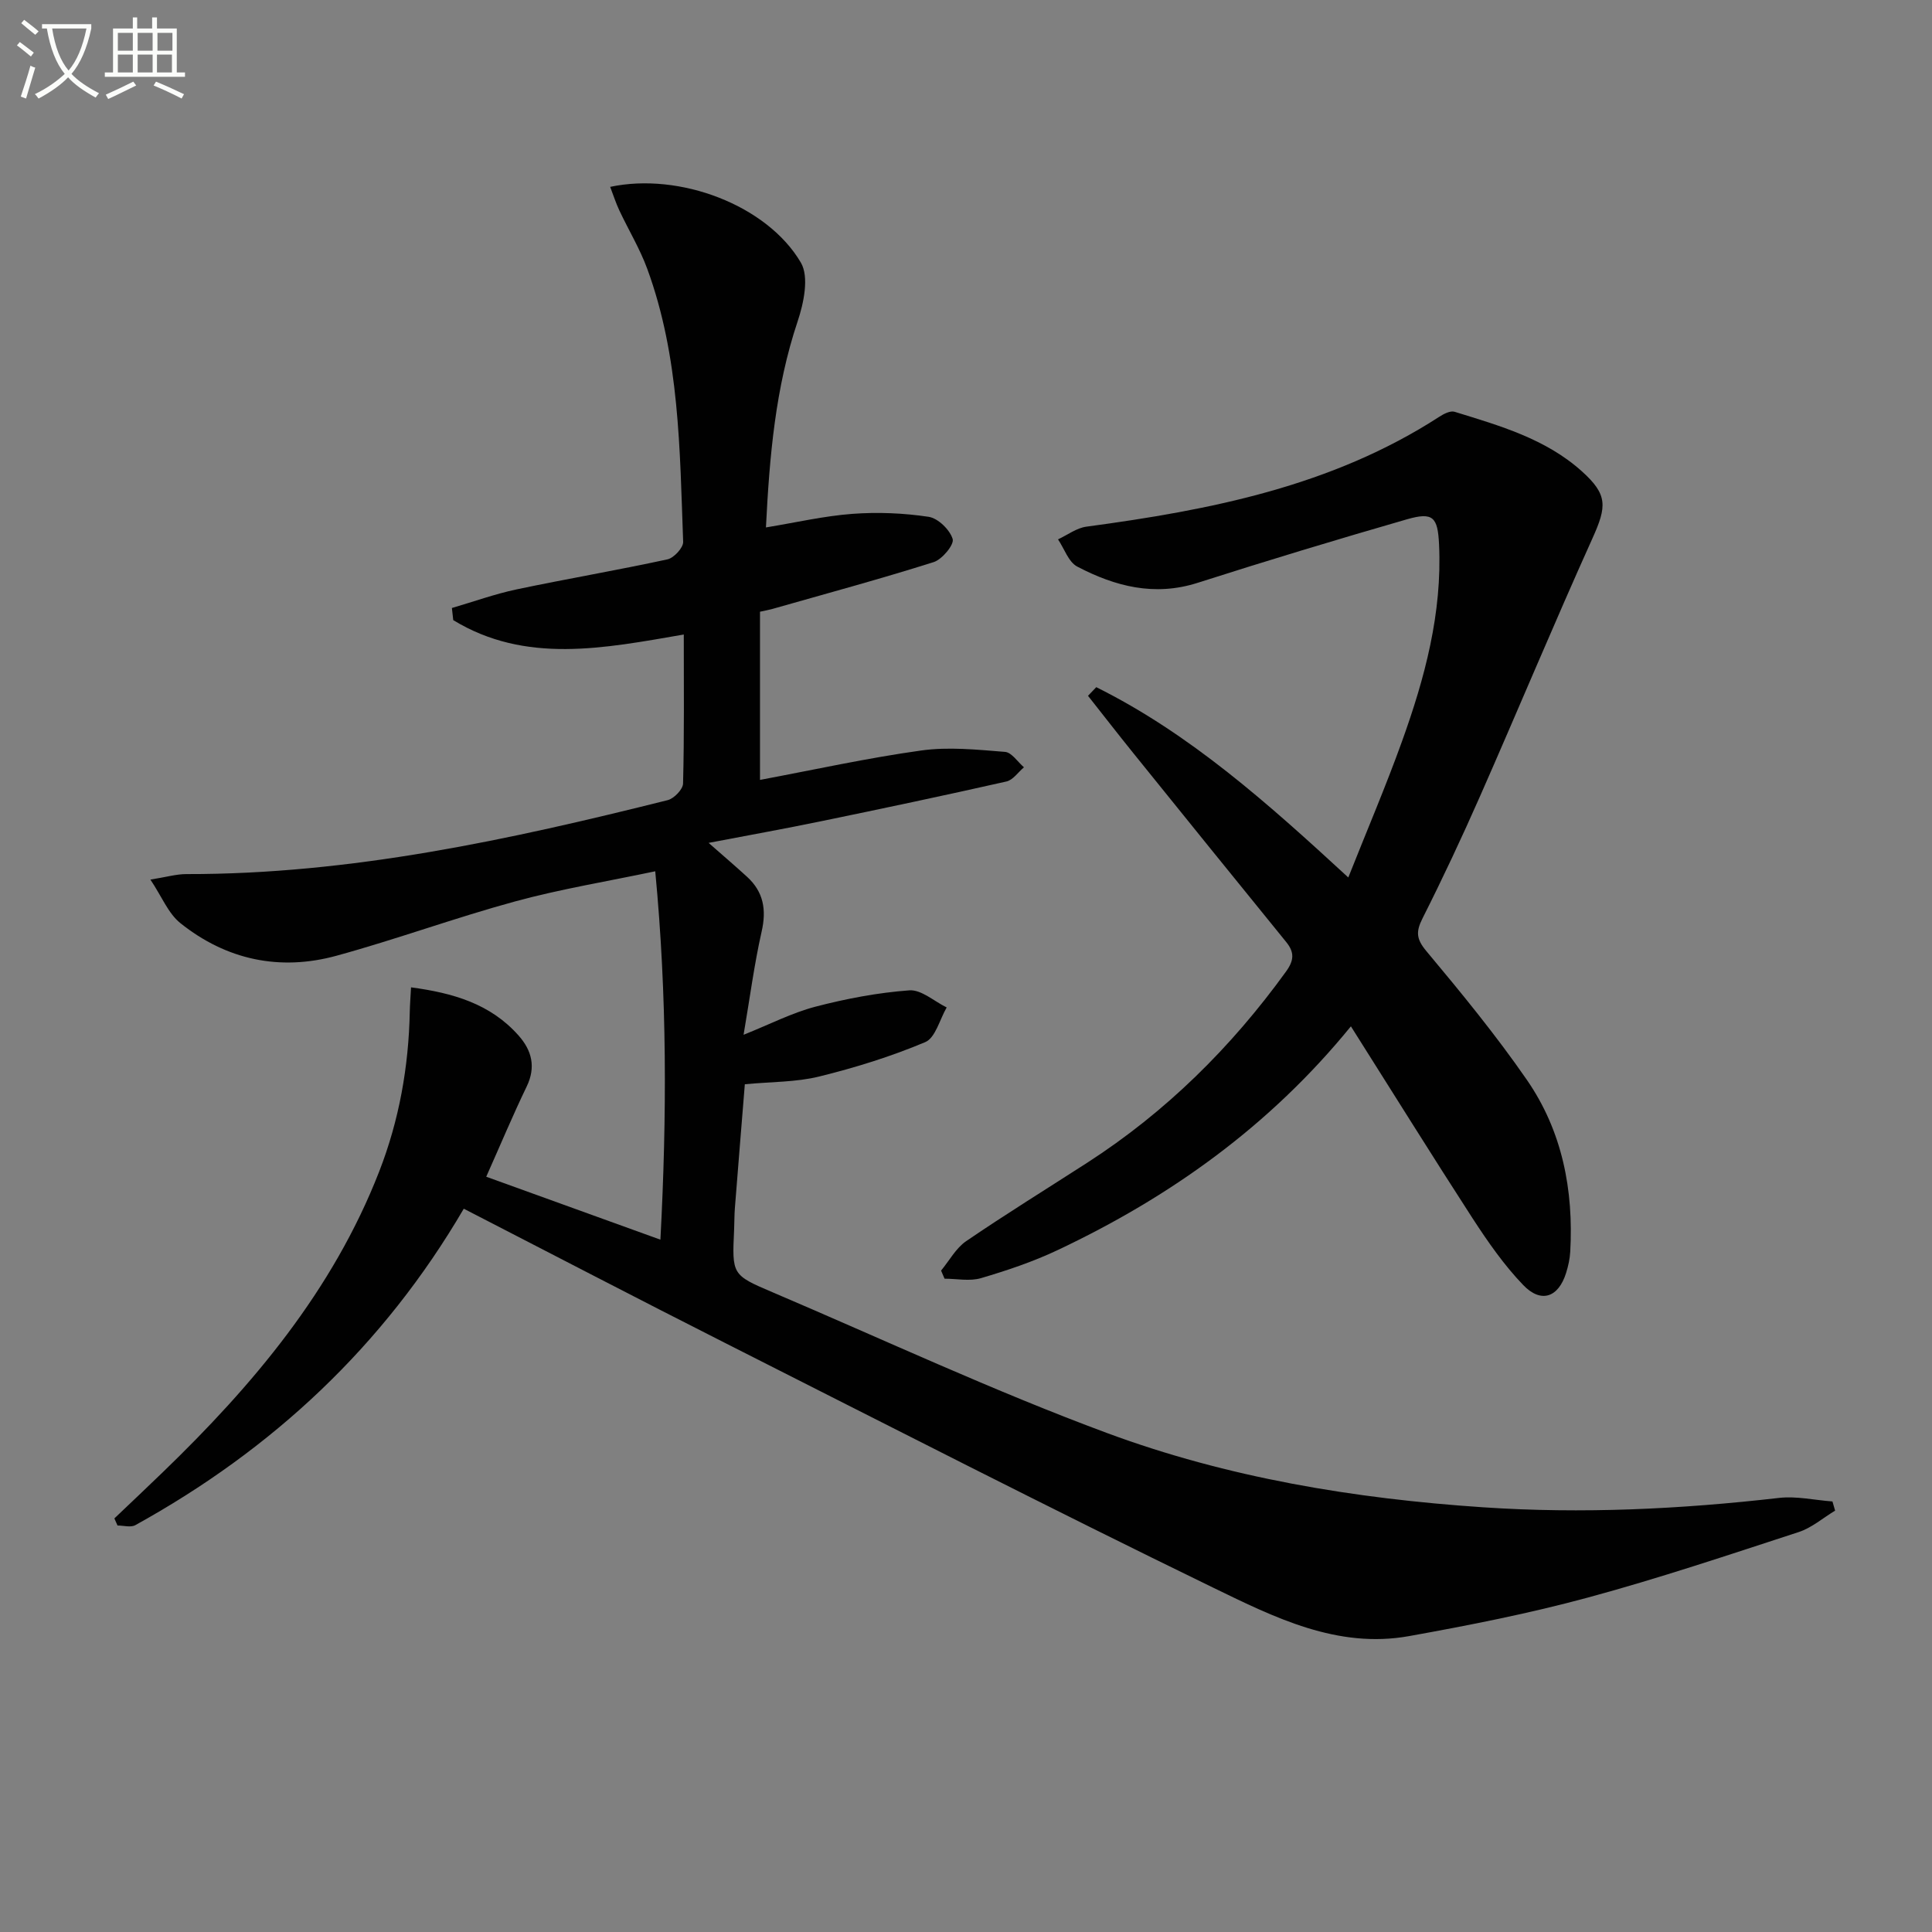 <svg enable-background="new 0 0 400 400" viewBox="0 0 400 400" xmlns="http://www.w3.org/2000/svg"><rect x="0" y="0" width="400" height="400" fill="#808080" stroke="none"/><path d="m6.4 11.7c-1-.8-1.9-1.6-2.9-2.3l.6-.7c.9.7 1.9 1.4 2.9 2.2zm-2.1 8.3c.7-2.1 1.4-4.2 2-6.4.2.1.6.3 1 .4-.7 2.3-1.3 4.4-1.9 6.4zm3-12.8c-1.1-.9-2.1-1.7-2.9-2.4l.6-.7c1 .8 2 1.5 3 2.4zm1.4-1.3v-.9h10.2v.9c-.9 4.2-2.3 7.3-4.1 9.4 1.3 1.4 3.2 2.7 5.7 4-.2.2-.4.5-.7.9-2.5-1.4-4.4-2.7-5.7-4.2-1.4 1.5-3.5 3-6.1 4.4 0 0 0 0-.1-.1-.3-.4-.5-.7-.7-.8 2.7-1.3 4.7-2.8 6.2-4.2-1.8-2.2-3-5.3-3.7-9.4zm9.2 0h-7.1c.6 3.8 1.7 6.7 3.4 8.7 1.7-2 2.9-4.8 3.7-8.7z" fill="#fbfcfa"/><path d="m31.6 3.6h.9v2.3h4.1v9.1h1.7v.9h-16.6v-.9h1.7v-9.1h4.1v-2.3h.9v2.3h3.1v-2.3zm-4 13.3.6.8c-1.9.9-3.8 1.9-5.8 2.8-.2-.3-.3-.6-.5-.9 2-.9 3.9-1.8 5.7-2.7zm-3.2-10.1v3.7h3.1v-3.7zm0 4.5v3.7h3.1v-3.7zm4.1-4.5v3.7h3.1v-3.7zm0 4.5v3.7h3.1v-3.7zm9.1 9.1c-2.1-1.1-4.1-2-5.8-2.7l.5-.8c2.2.9 4.1 1.8 5.8 2.6zm-1.9-13.6h-3.1v3.7h3.1zm-3.2 4.5v3.7h3.1v-3.7z" fill="#fbfcfa"/><g fill="#010101"><path d="m23.68 314.37c3.33-3.17 6.68-6.33 9.99-9.53 18.7-18.05 35.24-37.65 44.83-62.27 4.15-10.65 6.11-21.71 6.34-33.11.03-1.47.15-2.94.26-5.04 8.67 1.16 16.44 3.39 22.27 9.98 2.73 3.08 3.63 6.51 1.67 10.56-2.87 5.95-5.42 12.05-8.37 18.67 11.55 4.17 23.48 8.48 36.06 13.03 1.35-25.5 1.4-50.43-1.07-76.27-9.95 2.1-19.58 3.67-28.94 6.22-12.46 3.39-24.62 7.86-37.07 11.27-11.73 3.21-22.79.86-32.31-6.76-2.52-2.02-3.85-5.51-6.2-9.01 3.24-.51 5.34-1.14 7.44-1.14 34.02.06 66.92-7.12 99.66-15.31 1.31-.33 3.15-2.23 3.18-3.44.26-10.14.15-20.28.15-30.85-16.53 2.85-32.74 6.16-47.73-2.98-.09-.84-.19-1.67-.28-2.51 4.46-1.3 8.85-2.89 13.38-3.85 10.39-2.19 20.87-3.97 31.25-6.22 1.33-.29 3.29-2.41 3.25-3.62-.7-19.07-.73-38.28-7.44-56.55-1.53-4.17-3.88-8.04-5.78-12.09-.72-1.54-1.24-3.17-1.89-4.86 14.36-3.07 32.5 3.78 39.48 15.68 1.74 2.96.6 8.39-.68 12.2-4.58 13.7-5.81 27.8-6.55 42.63 6.21-1.02 12.01-2.37 17.88-2.81 5.24-.39 10.61-.17 15.8.61 1.95.29 4.4 2.68 4.98 4.6.35 1.15-2.18 4.23-3.94 4.78-11.03 3.49-22.2 6.51-33.33 9.68-.78.22-1.58.36-2.62.59v34.82c11.22-2.1 22.24-4.54 33.39-6.09 5.67-.79 11.57-.17 17.34.29 1.38.11 2.62 2.08 3.92 3.19-1.2 1.01-2.27 2.63-3.63 2.94-12.76 2.88-25.57 5.59-38.38 8.23-7.43 1.54-14.89 2.87-23.28 4.48 3.15 2.77 5.59 4.85 7.96 7.02 3.41 3.12 4.05 6.81 3.02 11.34-1.53 6.75-2.42 13.64-3.74 21.37 5.46-2.18 10.01-4.54 14.85-5.81 6.37-1.66 12.92-2.91 19.47-3.39 2.48-.18 5.15 2.28 7.73 3.54-1.44 2.48-2.33 6.29-4.44 7.18-7.08 2.98-14.51 5.29-21.99 7.13-4.77 1.17-9.86 1.07-15.36 1.59-.69 8.52-1.39 17.08-2.06 25.63-.12 1.49-.09 3-.16 4.49-.43 9.3-.46 9.36 7.94 12.94 23.04 9.82 45.79 20.45 69.26 29.15 24.99 9.26 51.21 13.59 77.89 15.38 20.53 1.38 40.86.39 61.22-1.94 3.62-.42 7.39.46 11.09.73.18.63.37 1.27.55 1.9-2.51 1.51-4.84 3.56-7.55 4.44-14.51 4.73-29 9.6-43.72 13.58-12.15 3.29-24.55 5.73-36.95 7.96-14.84 2.67-27.88-3.88-40.48-10-33.92-16.49-67.5-33.69-101.15-50.71-17.93-9.07-35.74-18.35-54.07-27.78-16.64 28.47-39.63 49.85-68.01 65.52-.95.52-2.44.07-3.68.07-.21-.45-.43-.96-.65-1.47z"/><path d="m279.69 212.49c-16.84 20.67-37.44 35.34-60.74 46.34-5.07 2.4-10.47 4.21-15.86 5.8-2.32.68-5.01.11-7.53.11-.24-.56-.48-1.12-.72-1.68 1.71-2.06 3.07-4.64 5.19-6.09 8.22-5.61 16.7-10.84 25.07-16.24 16.29-10.51 29.81-23.89 41.15-39.57 1.67-2.31 1.79-3.98.04-6.13-10.59-13.02-21.13-26.07-31.67-39.13-3.16-3.92-6.24-7.89-9.36-11.84.57-.6 1.14-1.19 1.71-1.79 19.44 9.67 35.52 24.05 52.18 39.4 3.86-9.73 7.75-18.82 11.09-28.1 4.75-13.18 8.37-26.63 7.7-40.87-.27-5.65-1.24-6.74-6.66-5.18-14.5 4.18-28.95 8.55-43.33 13.15-8.95 2.86-17.1.73-24.91-3.36-1.82-.95-2.68-3.71-3.99-5.64 1.96-.91 3.84-2.36 5.88-2.63 25.66-3.45 50.83-8.36 73.07-22.76.91-.59 2.27-1.29 3.14-1.03 9.36 2.89 18.87 5.58 26.38 12.34 5.38 4.84 5.16 7.26 2.17 13.89-7.99 17.71-15.45 35.65-23.29 53.43-3.75 8.5-7.7 16.93-11.88 25.22-1.39 2.76-1.31 4.26.78 6.77 7.24 8.66 14.43 17.42 20.84 26.7 7.31 10.59 9.68 22.8 8.96 35.58-.08 1.47-.42 2.96-.86 4.38-1.59 5.06-5.17 6.35-8.88 2.49-3.98-4.14-7.33-8.97-10.48-13.81-8.38-12.95-16.53-26.06-25.19-39.75z"/></g></svg>
